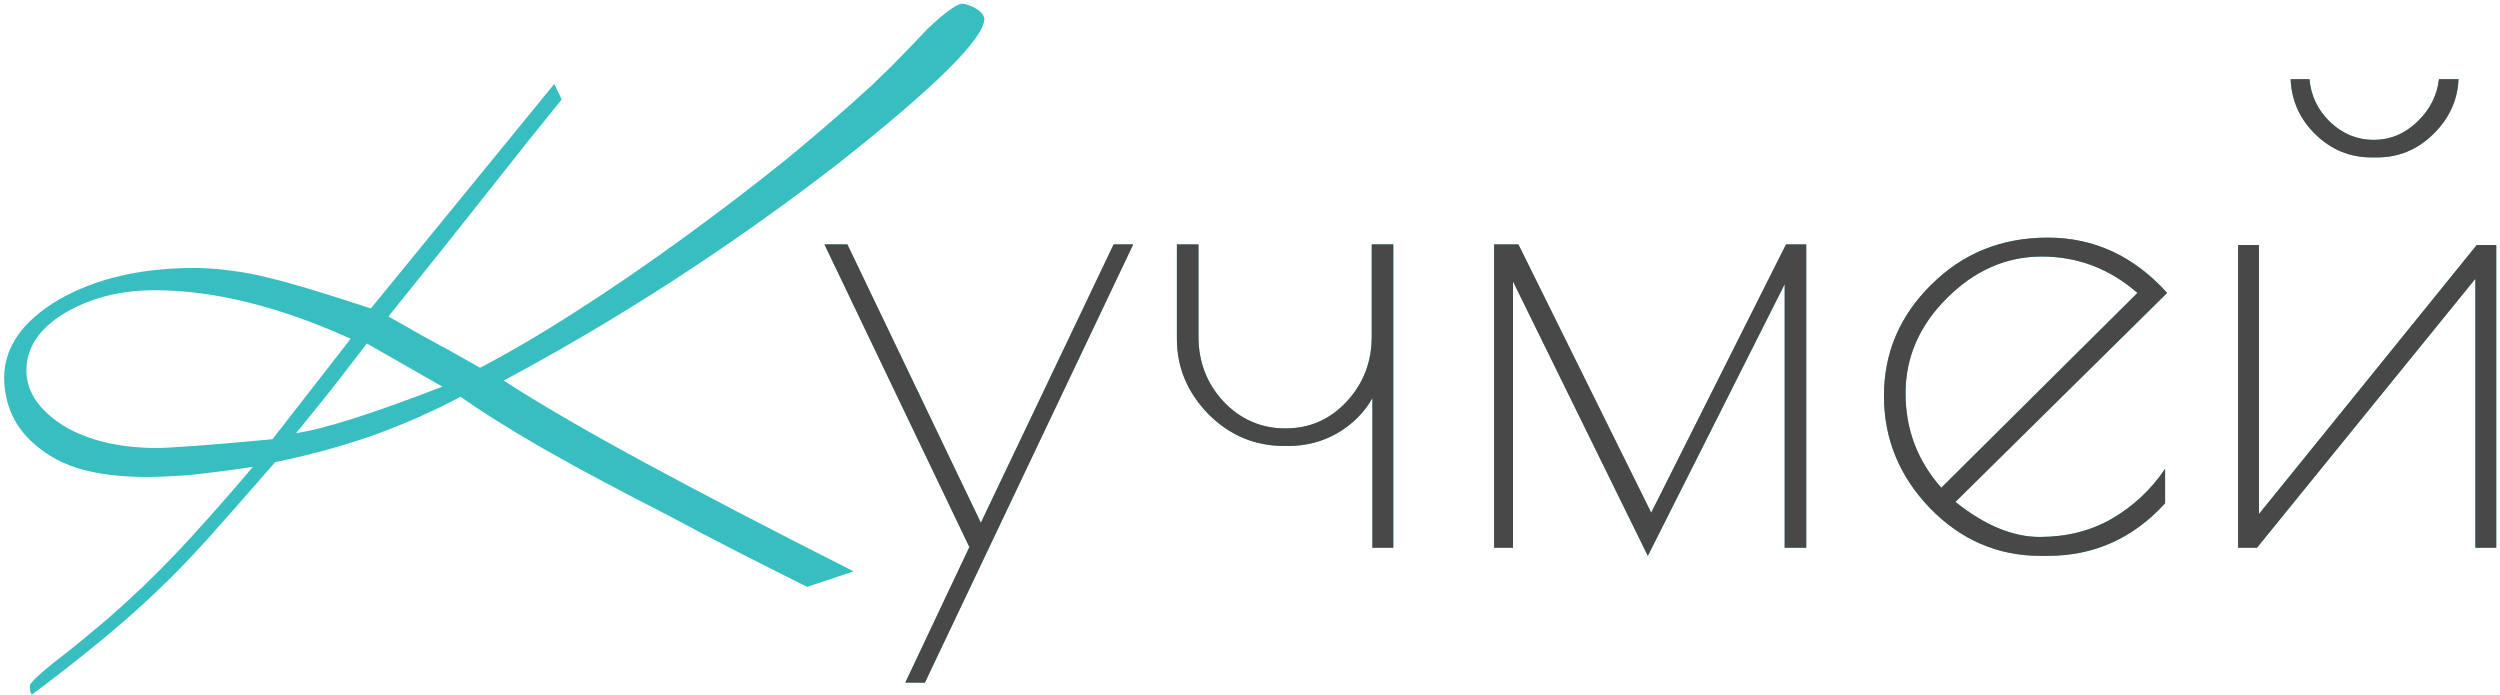 <?xml version="1.0" encoding="UTF-8"?> <svg xmlns="http://www.w3.org/2000/svg" width="356" height="99" viewBox="0 0 356 99" fill="none"><path d="M355.468 34.896V78H352.492V39.696L321.388 78H318.7V34.896H321.676V73.2L352.684 34.896H355.468ZM328.876 11.28C329.068 13.648 330.06 15.696 331.852 17.424C333.644 19.088 335.692 19.92 337.996 19.92C340.364 19.92 342.444 19.056 344.236 17.328C346.028 15.6 347.052 13.584 347.308 11.28H350.092C349.964 14.288 348.748 16.912 346.444 19.152C344.204 21.328 341.548 22.416 338.476 22.416H337.708C334.636 22.416 331.98 21.328 329.74 19.152C327.5 16.976 326.316 14.352 326.188 11.28H328.876Z" fill="#36BEC0"></path><path d="M355.468 34.896V78H352.492V39.696L321.388 78H318.7V34.896H321.676V73.2L352.684 34.896H355.468ZM328.876 11.28C329.068 13.648 330.06 15.696 331.852 17.424C333.644 19.088 335.692 19.92 337.996 19.92C340.364 19.92 342.444 19.056 344.236 17.328C346.028 15.6 347.052 13.584 347.308 11.28H350.092C349.964 14.288 348.748 16.912 346.444 19.152C344.204 21.328 341.548 22.416 338.476 22.416H337.708C334.636 22.416 331.98 21.328 329.74 19.152C327.5 16.976 326.316 14.352 326.188 11.28H328.876Z" fill="#484848"></path><path d="M291.605 79.152H290.549C284.469 79.152 279.222 76.88 274.806 72.336C270.454 67.792 268.277 62.48 268.277 56.4C268.277 50.256 270.517 44.976 274.997 40.56C279.477 36.08 285.013 33.84 291.605 33.84C298.197 33.84 303.862 36.464 308.598 41.712L278.453 71.472C282.613 74.8 286.613 76.464 290.453 76.464C294.293 76.464 297.717 75.6 300.725 73.872C303.797 72.08 306.326 69.712 308.31 66.768V71.664C303.766 76.656 298.197 79.152 291.605 79.152ZM290.742 36.528C285.686 36.528 281.174 38.512 277.206 42.48C273.302 46.384 271.349 50.896 271.349 56.016C271.349 61.136 273.046 65.616 276.438 69.456L304.374 41.712C300.406 38.256 295.862 36.528 290.742 36.528Z" fill="#36BEC0"></path><path d="M291.605 79.152H290.549C284.469 79.152 279.222 76.88 274.806 72.336C270.454 67.792 268.277 62.48 268.277 56.4C268.277 50.256 270.517 44.976 274.997 40.56C279.477 36.08 285.013 33.84 291.605 33.84C298.197 33.84 303.862 36.464 308.598 41.712L278.453 71.472C282.613 74.8 286.613 76.464 290.453 76.464C294.293 76.464 297.717 75.6 300.725 73.872C303.797 72.08 306.326 69.712 308.31 66.768V71.664C303.766 76.656 298.197 79.152 291.605 79.152ZM290.742 36.528C285.686 36.528 281.174 38.512 277.206 42.48C273.302 46.384 271.349 50.896 271.349 56.016C271.349 61.136 273.046 65.616 276.438 69.456L304.374 41.712C300.406 38.256 295.862 36.528 290.742 36.528Z" fill="#484848"></path><path d="M212.762 78V34.8H216.219L235.131 73.008L254.331 34.8H257.211V78H254.138V40.464L234.65 79.152L215.451 40.08V78H212.762Z" fill="#36BEC0"></path><path d="M212.762 78V34.8H216.219L235.131 73.008L254.331 34.8H257.211V78H254.138V40.464L234.65 79.152L215.451 40.08V78H212.762Z" fill="#484848"></path><path d="M167.59 48.24V34.8H170.662V47.952C170.662 51.536 171.846 54.608 174.214 57.168C176.646 59.728 179.59 61.008 183.046 61.008C186.502 61.008 189.414 59.728 191.782 57.168C194.15 54.608 195.334 51.536 195.334 47.952V34.8H198.406V78H195.43V56.688C194.278 58.736 192.614 60.4 190.438 61.68C188.326 62.896 185.99 63.504 183.43 63.504H182.854C178.694 63.504 175.11 62 172.102 58.992C169.094 55.92 167.59 52.336 167.59 48.24Z" fill="#36BEC0"></path><path d="M167.59 48.24V34.8H170.662V47.952C170.662 51.536 171.846 54.608 174.214 57.168C176.646 59.728 179.59 61.008 183.046 61.008C186.502 61.008 189.414 59.728 191.782 57.168C194.15 54.608 195.334 51.536 195.334 47.952V34.8H198.406V78H195.43V56.688C194.278 58.736 192.614 60.4 190.438 61.68C188.326 62.896 185.99 63.504 183.43 63.504H182.854C178.694 63.504 175.11 62 172.102 58.992C169.094 55.92 167.59 52.336 167.59 48.24Z" fill="#484848"></path><path d="M161.368 34.8L131.704 97.2H128.92L138.04 77.904L117.4 34.8H120.664L139.672 74.448L158.584 34.8H161.368Z" fill="#36BEC0"></path><path d="M161.368 34.8L131.704 97.2H128.92L138.04 77.904L117.4 34.8H120.664L139.672 74.448L158.584 34.8H161.368Z" fill="#484848"></path><path d="M71.728 54.192C76.656 57.392 83.248 61.232 91.504 65.712C99.76 70.192 109.776 75.408 121.552 81.36L114.928 83.568C111.344 81.776 107.92 80.048 104.656 78.384C101.392 76.72 98.288 75.088 95.344 73.488C88.176 69.84 82.128 66.608 77.2 63.792C72.336 60.976 68.464 58.544 65.584 56.496C61.744 58.544 57.616 60.368 53.2 61.968C48.848 63.504 44.176 64.784 39.184 65.808C35.344 70.224 32.048 73.968 29.296 77.04C26.544 80.048 24.272 82.384 22.48 84.048C18.128 88.272 12.144 93.232 4.528 98.928C4.336 98.672 4.24 98.256 4.24 97.68C4.24 97.296 5.392 96.176 7.696 94.32C9.552 92.912 11.344 91.472 13.072 90C14.8 88.592 16.496 87.12 18.16 85.584C21.04 82.96 23.92 80.08 26.8 76.944C29.744 73.744 32.816 70.256 36.016 66.48C32.56 66.992 29.584 67.376 27.088 67.632C24.592 67.824 22.512 67.92 20.848 67.92C17.392 67.92 14.352 67.568 11.728 66.864C9.168 66.16 6.96 65.008 5.104 63.408C2.16 60.976 0.656 57.776 0.592 53.808C0.592 49.456 3.184 45.744 8.368 42.672C13.616 39.664 20.048 38.16 27.664 38.16C29.328 38.16 31.056 38.288 32.848 38.544C34.64 38.736 36.496 39.088 38.416 39.6C40.976 40.176 45.776 41.616 52.816 43.92L78.928 11.952L79.984 14.16C77.168 17.616 73.744 21.904 69.712 27.024C65.68 32.144 60.88 38.16 55.312 45.072C56.592 45.776 58.288 46.736 60.4 47.952C62.576 49.104 65.232 50.576 68.368 52.368C72.656 50.128 77.232 47.44 82.096 44.304C87.024 41.168 92.336 37.52 98.032 33.36C103.024 29.712 107.664 26.16 111.952 22.704C116.24 19.184 120.272 15.696 124.048 12.24C124.56 11.728 125.488 10.832 126.832 9.552C128.176 8.208 129.936 6.384 132.112 4.08C134.416 1.904 136.016 0.72 136.912 0.528C137.488 0.528 138.224 0.784 139.12 1.296C139.76 1.744 140.112 2.192 140.176 2.64C140.176 5.456 133.2 12.368 119.248 23.376C104.08 35.088 88.24 45.36 71.728 54.192ZM52.24 48.912C50.896 50.64 49.392 52.592 47.728 54.768C46.064 56.88 44.208 59.184 42.16 61.68C46.128 61.104 53.072 58.896 62.992 55.056L52.24 48.912ZM49.936 48.24C39.76 43.632 30.448 41.328 22 41.328C17.072 41.328 12.752 42.448 9.04 44.688C5.52 46.864 3.76 49.552 3.76 52.752C3.76 55.76 5.52 58.384 9.04 60.624C12.56 62.736 17.008 63.792 22.384 63.792C23.216 63.792 24.976 63.696 27.664 63.504C30.352 63.312 34.064 62.992 38.8 62.544L49.936 48.24Z" fill="#36BEC0"></path></svg> 